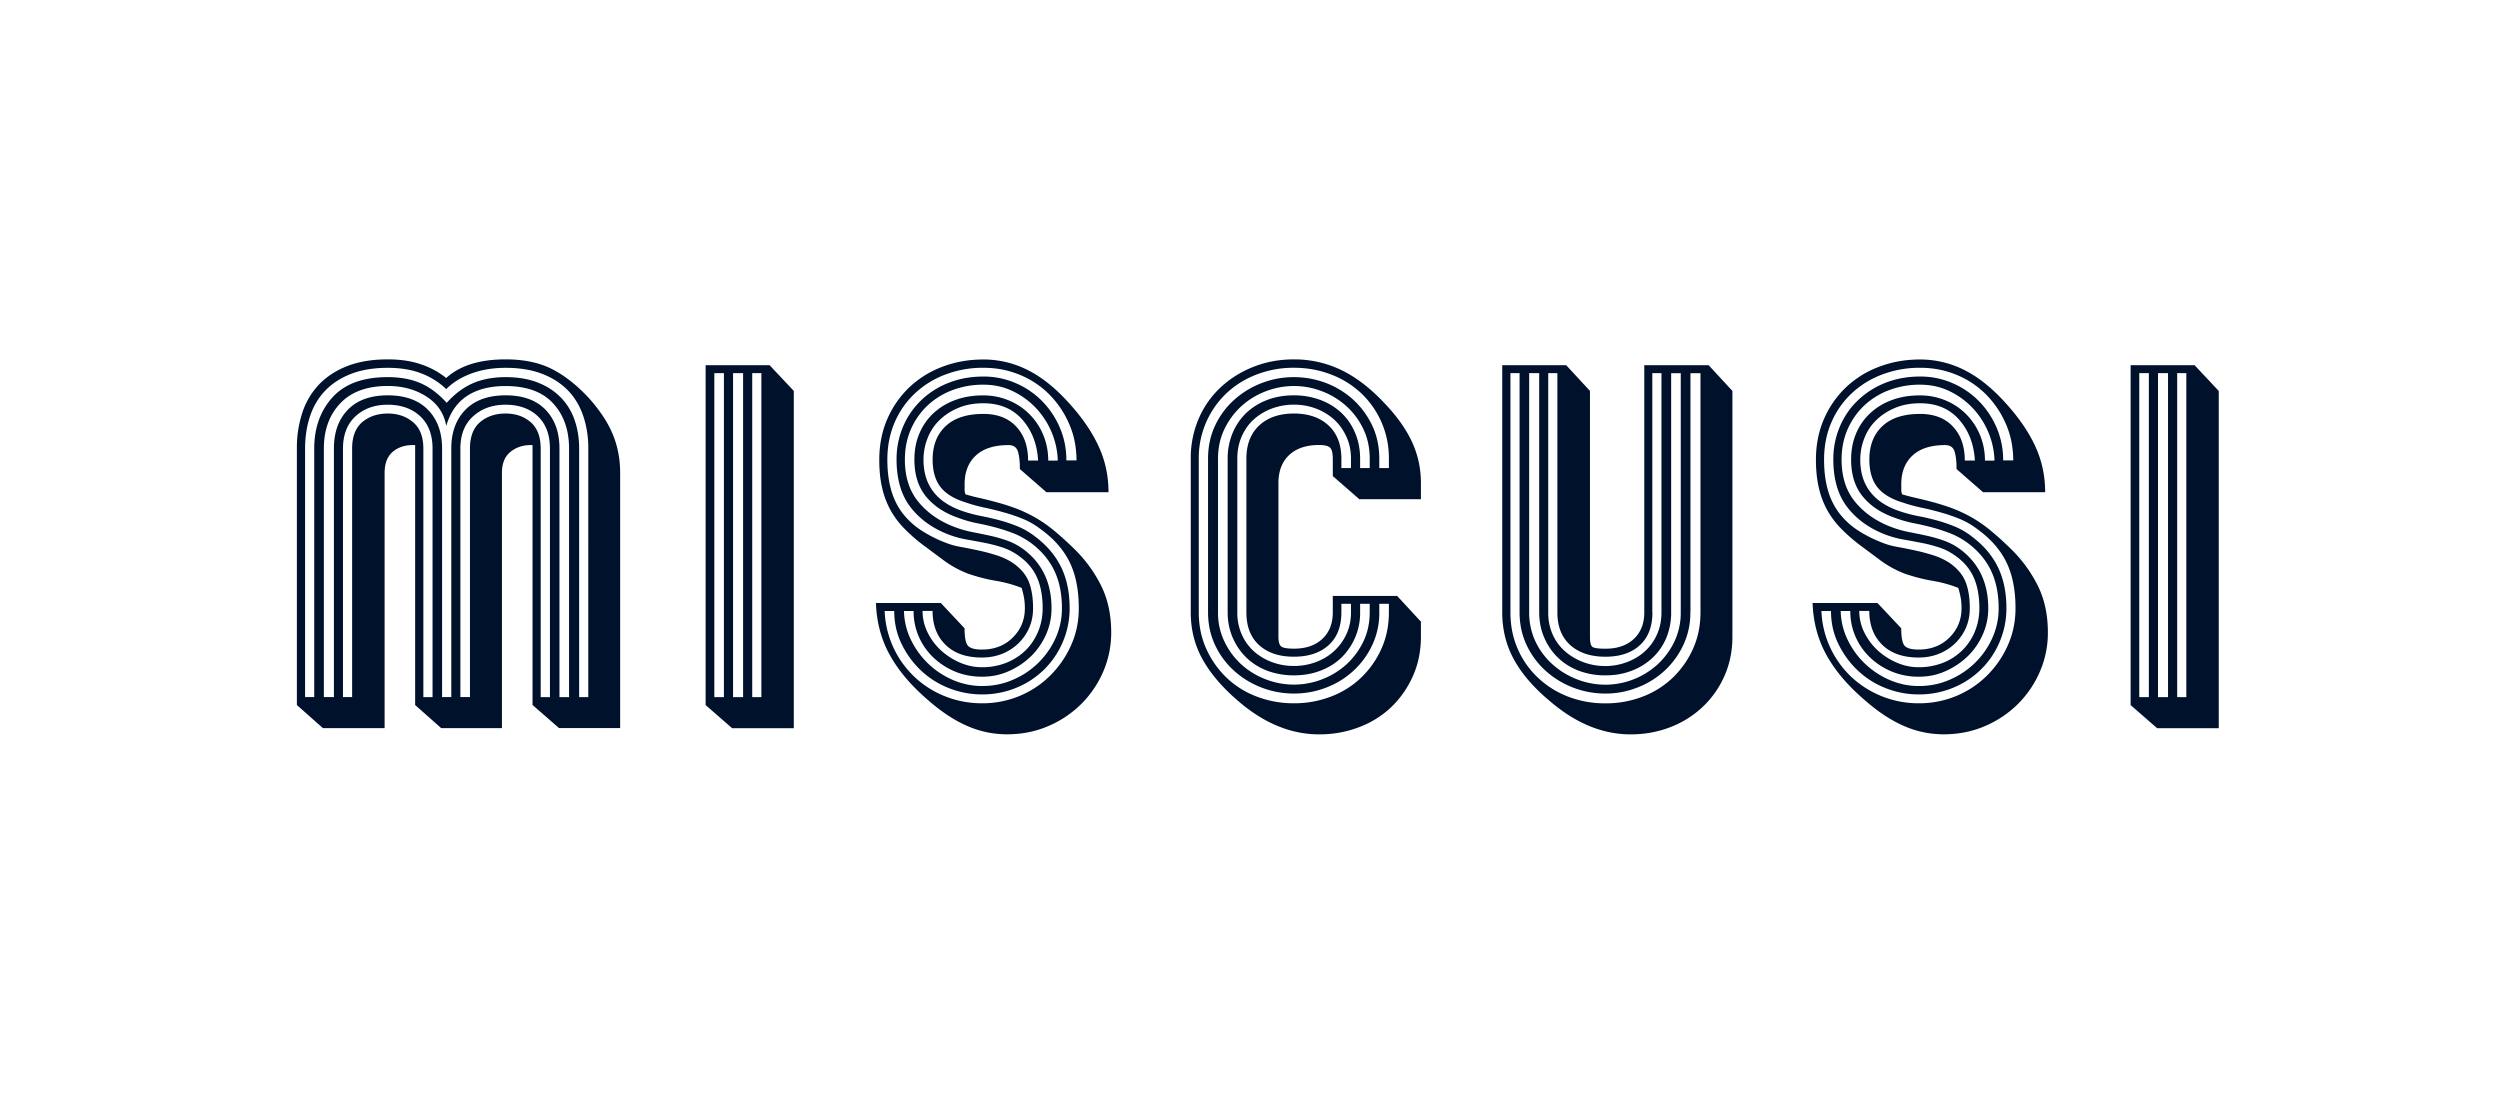 <svg xmlns="http://www.w3.org/2000/svg" fill="none" viewBox="0 0 160 70"><path fill="#00112C" d="M37.732 25.526q-1.169-1.276-2.398-1.902-1.223-.625-2.98-.624-2.484-.001-3.798 1.192a5.2 5.2 0 0 0-1.621-.878q-.921-.315-2.118-.314-1.49-.001-2.586.427c-.73.283-1.333.68-1.812 1.179a4.74 4.74 0 0 0-1.068 1.802A7.2 7.2 0 0 0 19 28.71v16.412l1.667 1.478h3.948V30.272q0-.907.51-1.348c.341-.293.778-.44 1.303-.44h.142v16.638l1.667 1.478h3.887V30.272q-.002-.907.54-1.348.541-.44 1.301-.44h.117v16.634l1.696 1.479h3.912V30.268q0-1.303-.454-2.426-.45-1.122-1.504-2.316m-10.049 19.09h-.588V28.71q0-1.134-.66-1.69c-.436-.371-.98-.554-1.621-.554-.642 0-1.206.186-1.636.555q-.643.552-.642 1.689v15.904h-.585V28.71q.001-1.333.805-2.07.805-.74 2.061-.738c.837 0 1.55.244 2.075.737q.792.736.791 2.072zm7.513 0h-.592V28.71q0-1.134-.642-1.69-.645-.555-1.607-.554c-.642 0-1.206.186-1.635.555q-.643.552-.642 1.689v15.904h-.614V28.71q0-1.333.82-2.07.819-.74 2.075-.738c.837 0 1.546.244 2.06.737q.777.736.777 2.072zm1.224 0h-.614V28.71q.002-1.56-.89-2.485-.893-.925-2.557-.924-1.667.002-2.572.924-.905.924-.905 2.485v15.904h-.588V28.71q0-1.56-.905-2.484-.906-.925-2.572-.924-1.667.002-2.557.924-.89.924-.89 2.485v15.9h-.643V28.708q0-1.79 1.054-2.898 1.051-1.107 3.04-1.107 1.43 0 2.483.683 1.05.681 1.256 1.875c.251-.869.702-1.513 1.344-1.93q.964-.625 2.454-.624 2.019 0 3.04 1.106 1.022 1.11 1.022 2.898zm1.23 0h-.584V28.71q-.001-.998-.295-1.834a3.8 3.8 0 0 0-.89-1.447c-.401-.407-.89-.724-1.476-.951q-.876-.342-2.047-.342c-.78 0-1.5.131-2.103.397q-.908.398-1.667 1.25-.76-.852-1.653-1.25-.888-.395-2.118-.397-2.367 0-3.536 1.293-1.17 1.294-1.17 3.28v15.905h-.586V28.71q.002-1.137.323-2.088.32-.951.979-1.634.66-.682 1.653-1.064.99-.383 2.337-.383 1.257 0 2.178.369a4.7 4.7 0 0 1 1.564.992c.408-.413.94-.748 1.593-.992q.979-.368 2.206-.369 1.342 0 2.338.383.994.383 1.653 1.064c.44.455.763 1 .979 1.634a6.4 6.4 0 0 1 .323 2.089zM45.16 23.372v21.753l1.696 1.479h3.947V25.02l-1.55-1.648zm1.17 21.243h-.613V23.882h.614zm1.228 0h-.642V23.882h.642zm1.17 0h-.585V23.882h.585zM68.724 35.103a20 20 0 0 0-1.256-1.137 8.6 8.6 0 0 0-1.2-.837 9 9 0 0 0-1.3-.61q-.687-.255-1.594-.483c-.216-.055-.45-.114-.702-.169q-.38-.082-.876-.227a.7.7 0 0 1-.06-.297v-.355q-.001-1.166.716-1.833.715-.668 2.09-.669.467-.001.599.397.132.397.131 1.137l1.696 1.479h3.976q0-1.561-.628-2.926-.626-1.364-1.855-2.726-1.316-1.475-2.674-2.158a6.26 6.26 0 0 0-2.849-.682q-1.403-.001-2.632.469a6.25 6.25 0 0 0-2.117 1.32 6.2 6.2 0 0 0-1.405 2.03q-.51 1.177-.51 2.598-.002 1.019.187 1.816a5.4 5.4 0 0 0 .54 1.42q.35.626.847 1.137.496.511 1.11.993l1.448 1.078a6.6 6.6 0 0 0 1.564.852q.906.31 1.763.451a8.2 8.2 0 0 1 1.653.455q.085.286.145.596.06.314.06.71c0 .738-.262 1.365-.776 1.875q-.773.765-1.973.765-.671 0-.89-.241-.219-.24-.22-1.12l-1.521-1.62h-4.15q.057 1.82.876 3.309.818 1.488 2.397 2.853 1.314 1.163 2.558 1.703a6.3 6.3 0 0 0 2.557.54q1.404.002 2.632-.523a6.7 6.7 0 0 0 2.121-1.42 6.6 6.6 0 0 0 1.405-2.071 6.25 6.25 0 0 0 .51-2.513q.001-1.674-.641-2.98a8.7 8.7 0 0 0-1.752-2.386m-9.039 3.995q0 1.364.834 2.174c.553.541 1.33.81 2.323.81q.702 0 1.302-.241a3.2 3.2 0 0 0 1.036-.669 3.1 3.1 0 0 0 .688-.992q.25-.57.248-1.251 0-1.02-.276-1.703-.278-.68-1.008-1.192a4.2 4.2 0 0 0-1.053-.496q-.584-.186-1.185-.314a34 34 0 0 0-1.139-.227 4.6 4.6 0 0 1-.95-.27 8.2 8.2 0 0 1-1.564-.795 4.9 4.9 0 0 1-1.171-1.079 4.4 4.4 0 0 1-.73-1.475q-.25-.854-.249-1.961 0-1.304.468-2.385.467-1.08 1.302-1.86a5.8 5.8 0 0 1 1.958-1.207 6.7 6.7 0 0 1 2.412-.427c.858 0 1.59.148 2.31.44a5.7 5.7 0 0 1 1.886 1.238 6.1 6.1 0 0 1 1.288 1.889c.323.727.479 1.512.482 2.36h-.649q0-1.105-.408-2.071a5.5 5.5 0 0 0-1.124-1.702 5.3 5.3 0 0 0-1.696-1.165 5.1 5.1 0 0 0-2.089-.428q-1.196-.001-2.206.397a5.3 5.3 0 0 0-1.753 1.106 5.1 5.1 0 0 0-1.17 1.689 5.3 5.3 0 0 0-.422 2.116q0 1.903.904 3.067c.607.775 1.433 1.365 2.487 1.76q.554.203 1.124.3.569.1 1.153.214c.387.076.77.176 1.139.3q.558.187 1.053.555.788.569 1.139 1.379t.351 1.947q0 .764-.277 1.461-.281.694-.79 1.206-.511.51-1.228.81a4.2 4.2 0 0 1-1.593.297q-.702 0-1.372-.283a4.3 4.3 0 0 1-1.213-.765 3.8 3.8 0 0 1-.877-1.151 3.1 3.1 0 0 1-.337-1.406zm-1.216.007a4.07 4.07 0 0 0 1.273 2.98q.598.57 1.387.897.788.326 1.724.327c.624 0 1.174-.117 1.71-.355a4.8 4.8 0 0 0 1.419-.951q.612-.599.964-1.392.352-.797.352-1.675.002-2.415-1.753-3.75a4 4 0 0 0-1.039-.569 9 9 0 0 0-1.124-.327 47 47 0 0 0-1.171-.241q-.585-.114-1.17-.341-1.405-.543-2.267-1.593t-.862-2.698q.001-1.05.38-1.93a4.65 4.65 0 0 1 1.053-1.52 4.8 4.8 0 0 1 1.593-.992 5.5 5.5 0 0 1 2-.355q.995-.001 1.841.396.845.398 1.49 1.065c.426.445.77.962 1.021 1.547.252.59.387 1.203.408 1.848l-.61.003q-.002-.88-.322-1.647a4.048 4.048 0 0 0-2.22-2.213 4.2 4.2 0 0 0-1.64-.313c-.645 0-1.234.096-1.77.296a4.1 4.1 0 0 0-1.387.837c-.39.359-.691.793-.904 1.293q-.324.752-.323 1.688 0 1.447.745 2.358.746.91 2.06 1.364.617.228 1.2.342.585.113 1.17.268c.387.104.77.228 1.139.37.369.14.73.337 1.082.582q1.025.74 1.536 1.774.51 1.038.51 2.458a4.6 4.6 0 0 1-.407 1.902 5.22 5.22 0 0 1-2.732 2.667c-.613.27-1.27.4-1.972.4a4.7 4.7 0 0 1-1.855-.382 5.275 5.275 0 0 1-2.689-2.557 4.4 4.4 0 0 1-.454-1.861zm10.088 2.174a6.4 6.4 0 0 1-1.316 1.93q-.83.838-1.958 1.32a6.2 6.2 0 0 1-2.44.482q-1.228-.001-2.338-.44a6.1 6.1 0 0 1-3.317-3.11 6.1 6.1 0 0 1-.57-2.356h.613q0 1.136.468 2.102c.312.64.72 1.206 1.227 1.688a5.5 5.5 0 0 0 1.785 1.138q1.025.409 2.135.41a5.7 5.7 0 0 0 2.235-.441 5.5 5.5 0 0 0 1.784-1.193c.5-.503.887-1.089 1.17-1.76a5.45 5.45 0 0 0 .422-2.117q0-1.531-.553-2.653c-.372-.752-.926-1.396-1.667-1.948a4.8 4.8 0 0 0-1.124-.65q-.57-.229-1.139-.383a16 16 0 0 0-1.17-.27 9 9 0 0 1-1.185-.313q-2.516-.852-2.515-3.295 0-.712.262-1.378.263-.669.76-1.151.495-.485 1.198-.782.702-.3 1.607-.3 1.58 0 2.5 1.05c.615.7.948 1.572 1.008 2.613h-.642q0-1.36-.759-2.171t-2.103-.81q-1.582.001-2.412.782-.835.78-.834 2.144c0 .737.17 1.327.51 1.761q.514.651 1.654.993c.39.134.79.24 1.199.327q.612.129 1.213.3.599.166 1.199.41c.397.162.784.386 1.153.669q1.255.908 1.84 2.102.585 1.192.586 2.953.002 1.25-.486 2.347M88.747 25.954q-1.373-1.506-2.82-2.23A6.9 6.9 0 0 0 82.813 23q-1.374-.001-2.572.469-1.198.468-2.103 1.306a5.9 5.9 0 0 0-1.42 2.016 6.4 6.4 0 0 0-.51 2.57v9.833q-.001 1.644.76 3.009.76 1.36 2.251 2.64 2.486 2.156 5.204 2.157 1.346 0 2.543-.455a6.1 6.1 0 0 0 2.076-1.292 6.3 6.3 0 0 0 1.386-1.989q.51-1.147.511-2.512v-.965l-1.521-1.647h-4.119v1.047q0 1.077-.67 1.703-.675.625-1.813.624-.643.002-.82-.142-.175-.141-.176-.624v-9.825q0-1.162.688-1.802.686-.642 1.915-.641.526 0 .702.172.173.171.174.71v1.106l1.696 1.479h3.944v-1.024c0-.91-.177-1.764-.539-2.57q-.542-1.205-1.653-2.4m-2.284 4.004h-.614v-.596q0-1.365-.82-2.13t-2.22-.765q-1.4 0-2.22.765t-.82 2.13v9.829q0 1.364.82 2.102c.542.493 1.287.737 2.22.737q1.4.001 2.22-.737.82-.739.82-2.102v-.545h.614v.541q0 .795-.309 1.434a3.4 3.4 0 0 1-.805 1.079c-.33.296-.713.52-1.153.682a4 4 0 0 1-1.387.241q-.728 0-1.387-.241a3.6 3.6 0 0 1-1.156-.682 3.2 3.2 0 0 1-.788-1.08 3.4 3.4 0 0 1-.29-1.433v-9.825q-.001-.795.29-1.448c.192-.434.458-.8.788-1.092.333-.293.72-.524 1.156-.682a4 4 0 0 1 1.387-.242q.73 0 1.387.242.656.243 1.153.682.498.44.805 1.092.309.652.309 1.448zm1.199 0h-.614v-.596q-.002-.909-.323-1.661a3.8 3.8 0 0 0-.876-1.279 4 4 0 0 0-1.344-.823 4.8 4.8 0 0 0-1.696-.297c-.603 0-1.195.097-1.71.297a4 4 0 0 0-1.33.823 3.8 3.8 0 0 0-.876 1.279 4.2 4.2 0 0 0-.323 1.66v9.83q.002.882.323 1.62.321.74.876 1.278t1.33.837a4.8 4.8 0 0 0 1.71.297c.624 0 1.17-.097 1.696-.297q.789-.3 1.344-.837a3.99 3.99 0 0 0 1.199-2.898v-.545h.614v.541q0 1.023-.408 1.875a4.8 4.8 0 0 1-1.082 1.461 5 5 0 0 1-1.55.951 5 5 0 0 1-1.813.342 5 5 0 0 1-1.812-.342 4.9 4.9 0 0 1-1.55-.95 4.7 4.7 0 0 1-1.082-1.462 4.2 4.2 0 0 1-.412-1.875v-9.825q0-1.05.412-1.902a4.8 4.8 0 0 1 1.082-1.462 4.9 4.9 0 0 1 1.55-.95 5 5 0 0 1 1.812-.342q.936 0 1.813.341a4.9 4.9 0 0 1 1.55.951q.674.61 1.082 1.461.409.854.408 1.903zm1.227 0h-.614v-.596q0-1.19-.468-2.157a5.3 5.3 0 0 0-1.227-1.648 5.5 5.5 0 0 0-1.738-1.051 5.8 5.8 0 0 0-2.033-.369q-1.053 0-2.032.369a5.7 5.7 0 0 0-1.753 1.051 5.15 5.15 0 0 0-1.241 1.648c-.312.644-.468 1.36-.468 2.157v9.829q0 1.163.468 2.13a5.15 5.15 0 0 0 1.241 1.647q.773.683 1.753 1.051t2.032.369c.703 0 1.38-.12 2.033-.369a5.4 5.4 0 0 0 1.738-1.051 5.3 5.3 0 0 0 1.227-1.648 4.8 4.8 0 0 0 .468-2.13v-.544h.614v.541q0 1.279-.483 2.344a5.9 5.9 0 0 1-1.301 1.847 5.7 5.7 0 0 1-1.93 1.206 6.5 6.5 0 0 1-2.37.427 6.6 6.6 0 0 1-2.369-.427 5.7 5.7 0 0 1-1.93-1.206 5.9 5.9 0 0 1-1.301-1.847q-.484-1.065-.483-2.344v-9.825a5.7 5.7 0 0 1 1.785-4.205 5.85 5.85 0 0 1 1.93-1.192 6.5 6.5 0 0 1 2.369-.427q1.256-.002 2.37.427a5.85 5.85 0 0 1 1.929 1.192 5.7 5.7 0 0 1 1.784 4.205zM105.234 23.372v15.819q0 1.075-.67 1.702-.675.625-1.813.624-.672 0-.833-.114c-.107-.072-.16-.293-.16-.651V25.019l-1.522-1.647h-4.093v15.819q0 1.643.745 3.008.744 1.361 2.234 2.613 2.513 2.187 5.232 2.188 1.348 0 2.529-.455a6.3 6.3 0 0 0 2.076-1.292 6.1 6.1 0 0 0 1.404-1.989q.511-1.147.511-2.512V25.019l-1.522-1.647zm-6.147.51h.585v15.309q.002 1.364.834 2.102.835.738 2.238.737 1.404.001 2.206-.737.805-.739.806-2.102h-.008V23.882h.586v15.309q-.001.794-.295 1.433a3.2 3.2 0 0 1-.787 1.079c-.33.296-.713.52-1.153.682q-.655.242-1.359.242a4 4 0 0 1-1.386-.242q-.66-.243-1.171-.682a3.1 3.1 0 0 1-.805-1.079 3.4 3.4 0 0 1-.291-1.433zm-1.22 0h.642v15.309q.002.882.323 1.62c.212.492.507.92.876 1.278s.815.638 1.33.837a4.8 4.8 0 0 0 1.71.297c.624 0 1.163-.097 1.681-.297a4 4 0 0 0 1.344-.837q.57-.541.876-1.279a4.2 4.2 0 0 0 .305-1.62V23.883h.614v15.309a4.3 4.3 0 0 1-.408 1.874 4.8 4.8 0 0 1-1.082 1.462 4.97 4.97 0 0 1-3.33 1.292 5 5 0 0 1-1.813-.341 5.1 5.1 0 0 1-1.564-.951 4.6 4.6 0 0 1-1.096-1.462 4.3 4.3 0 0 1-.408-1.874zm10.964 15.309q0 1.277-.483 2.343a5.9 5.9 0 0 1-1.301 1.847 5.7 5.7 0 0 1-1.93 1.207 6.5 6.5 0 0 1-2.366.427 6.6 6.6 0 0 1-2.384-.427 5.9 5.9 0 0 1-1.93-1.207 5.6 5.6 0 0 1-1.301-1.847q-.468-1.066-.468-2.343V23.882h.585v15.309q0 1.163.468 2.13a5.15 5.15 0 0 0 1.242 1.647q.772.683 1.752 1.051.979.368 2.033.369a5.5 5.5 0 0 0 2-.369 5.4 5.4 0 0 0 1.738-1.051 5.3 5.3 0 0 0 1.228-1.648 4.8 4.8 0 0 0 .468-2.13h.007V23.883h.642zM128.67 35.103a20 20 0 0 0-1.256-1.137 8.6 8.6 0 0 0-1.199-.837 9 9 0 0 0-1.301-.61q-.688-.255-1.593-.483-.325-.081-.702-.169c-.252-.055-.547-.13-.877-.227a.7.7 0 0 1-.06-.297v-.355q0-1.166.717-1.833c.475-.445 1.174-.669 2.089-.669q.467-.001.599.397.133.397.132 1.137l1.695 1.479h3.976q0-1.561-.627-2.926-.627-1.364-1.856-2.726-1.316-1.475-2.674-2.158a6.26 6.26 0 0 0-2.848-.682q-1.404-.001-2.632.469a6.25 6.25 0 0 0-2.118 1.32 6.2 6.2 0 0 0-1.405 2.03q-.51 1.177-.51 2.598 0 1.019.191 1.816a5.4 5.4 0 0 0 .539 1.42q.352.626.848 1.137t1.11.993q.761.567 1.447 1.078a6.6 6.6 0 0 0 1.565.852c.603.206 1.195.358 1.759.451a8.2 8.2 0 0 1 1.653.455q.086.286.146.596.06.314.06.71c0 .738-.263 1.365-.777 1.875s-1.174.765-1.972.765q-.671 0-.891-.241-.218-.24-.219-1.12l-1.522-1.62h-4.15q.058 1.82.876 3.309.818 1.488 2.398 2.853 1.313 1.163 2.557 1.703a6.3 6.3 0 0 0 2.558.54q1.403.002 2.632-.523a6.7 6.7 0 0 0 2.121-1.42 6.6 6.6 0 0 0 1.404-2.071 6.2 6.2 0 0 0 .511-2.513q0-1.674-.642-2.98a8.7 8.7 0 0 0-1.752-2.386m-9.035 3.995q0 1.364.834 2.174c.553.541 1.33.81 2.323.81q.702 0 1.302-.241a3.2 3.2 0 0 0 1.036-.669 3.1 3.1 0 0 0 .688-.992q.25-.57.248-1.251 0-1.02-.276-1.703-.278-.68-1.008-1.192a4.2 4.2 0 0 0-1.053-.496q-.584-.186-1.185-.314a33 33 0 0 0-1.139-.227 4.6 4.6 0 0 1-.95-.27 8.2 8.2 0 0 1-1.565-.795 4.8 4.8 0 0 1-1.17-1.079 4.4 4.4 0 0 1-.731-1.475q-.248-.854-.248-1.961 0-1.304.468-2.385.467-1.08 1.302-1.86a5.8 5.8 0 0 1 1.958-1.207 6.7 6.7 0 0 1 2.412-.427c.858 0 1.589.148 2.309.44a5.7 5.7 0 0 1 1.887 1.238 6.1 6.1 0 0 1 1.288 1.889c.323.727.479 1.512.482 2.36h-.645a5.25 5.25 0 0 0-.408-2.071 5.5 5.5 0 0 0-1.125-1.702 5.3 5.3 0 0 0-1.695-1.165 5.1 5.1 0 0 0-2.089-.428q-1.197-.001-2.207.397a5.35 5.35 0 0 0-1.752 1.106q-.75.707-1.171 1.689a5.3 5.3 0 0 0-.422 2.116q0 1.903.905 3.067c.603.775 1.429 1.365 2.483 1.76q.554.203 1.124.3.569.1 1.153.214c.387.076.77.176 1.139.3q.558.187 1.053.555.788.569 1.139 1.379t.351 1.947q0 .764-.277 1.461a3.6 3.6 0 0 1-.791 1.206 3.7 3.7 0 0 1-1.227.81 4.2 4.2 0 0 1-1.593.297 3.5 3.5 0 0 1-1.372-.283 4.3 4.3 0 0 1-1.214-.765 3.9 3.9 0 0 1-.876-1.151 3.1 3.1 0 0 1-.337-1.406zm-1.216.007a4.06 4.06 0 0 0 1.273 2.98q.597.57 1.387.897a4.5 4.5 0 0 0 1.724.327c.624 0 1.174-.117 1.71-.355a4.9 4.9 0 0 0 1.419-.951q.612-.599.964-1.392.352-.797.352-1.675.002-2.415-1.753-3.75a4 4 0 0 0-1.039-.569 9 9 0 0 0-1.125-.327q-.585-.128-1.17-.241-.585-.114-1.171-.341-1.404-.543-2.266-1.593t-.862-2.698q-.002-1.05.379-1.93a4.7 4.7 0 0 1 1.054-1.52 4.8 4.8 0 0 1 1.593-.992 5.5 5.5 0 0 1 2-.355q.995-.001 1.841.396.846.398 1.49 1.065c.425.445.77.962 1.021 1.547.252.59.387 1.203.408 1.848l-.61.003q-.002-.88-.323-1.647a4.045 4.045 0 0 0-2.22-2.213 4.2 4.2 0 0 0-1.639-.313c-.645 0-1.234.096-1.77.296a4.1 4.1 0 0 0-1.387.837 3.7 3.7 0 0 0-.904 1.293q-.324.752-.323 1.688 0 1.447.745 2.358.746.91 2.061 1.364a7.7 7.7 0 0 0 1.199.342q.585.113 1.17.268c.387.104.77.228 1.139.37a5 5 0 0 1 1.082.582q1.025.74 1.536 1.774.51 1.038.51 2.458.002.992-.408 1.902a5.2 5.2 0 0 1-1.11 1.589 5.3 5.3 0 0 1-1.621 1.078c-.613.27-1.27.4-1.972.4a4.65 4.65 0 0 1-1.855-.382 5.3 5.3 0 0 1-1.579-1.038 5.2 5.2 0 0 1-1.11-1.52 4.4 4.4 0 0 1-.454-1.86zm10.091 2.174a6.3 6.3 0 0 1-1.316 1.93q-.83.838-1.958 1.32a6.2 6.2 0 0 1-2.44.482 6.3 6.3 0 0 1-4.296-1.674 6.2 6.2 0 0 1-1.358-1.875 6.1 6.1 0 0 1-.571-2.358h.613q0 1.137.469 2.103c.312.64.72 1.206 1.227 1.688a5.5 5.5 0 0 0 1.784 1.138 5.7 5.7 0 0 0 2.135.41 5.7 5.7 0 0 0 2.235-.441 5.5 5.5 0 0 0 1.784-1.193 5.4 5.4 0 0 0 1.171-1.76q.421-1.01.422-2.117 0-1.531-.553-2.653c-.373-.752-.926-1.396-1.668-1.948a4.7 4.7 0 0 0-1.124-.65q-.57-.229-1.139-.383a16 16 0 0 0-1.17-.27 9 9 0 0 1-1.185-.313q-2.516-.852-2.515-3.295.001-.712.263-1.378a3.2 3.2 0 0 1 .759-1.151q.495-.485 1.199-.782.702-.3 1.607-.3 1.58 0 2.5 1.05c.614.7.947 1.572 1.008 2.613h-.646q0-1.36-.759-2.171t-2.103-.81q-1.582.001-2.412.782-.835.78-.834 2.144c0 .737.17 1.327.511 1.761s.894.765 1.653.993c.39.134.791.24 1.199.327q.612.129 1.213.3c.401.11.798.248 1.199.41.397.162.784.386 1.152.669q1.256.908 1.841 2.102.586 1.192.586 2.953 0 1.25-.483 2.347M140.453 23.372h-4.093v21.753l1.696 1.479H142V25.02zm-2.926 21.243h-.614V23.882h.614zm1.227 0h-.642V23.882h.642zm1.171 0h-.585V23.882h.585z"/></svg>
